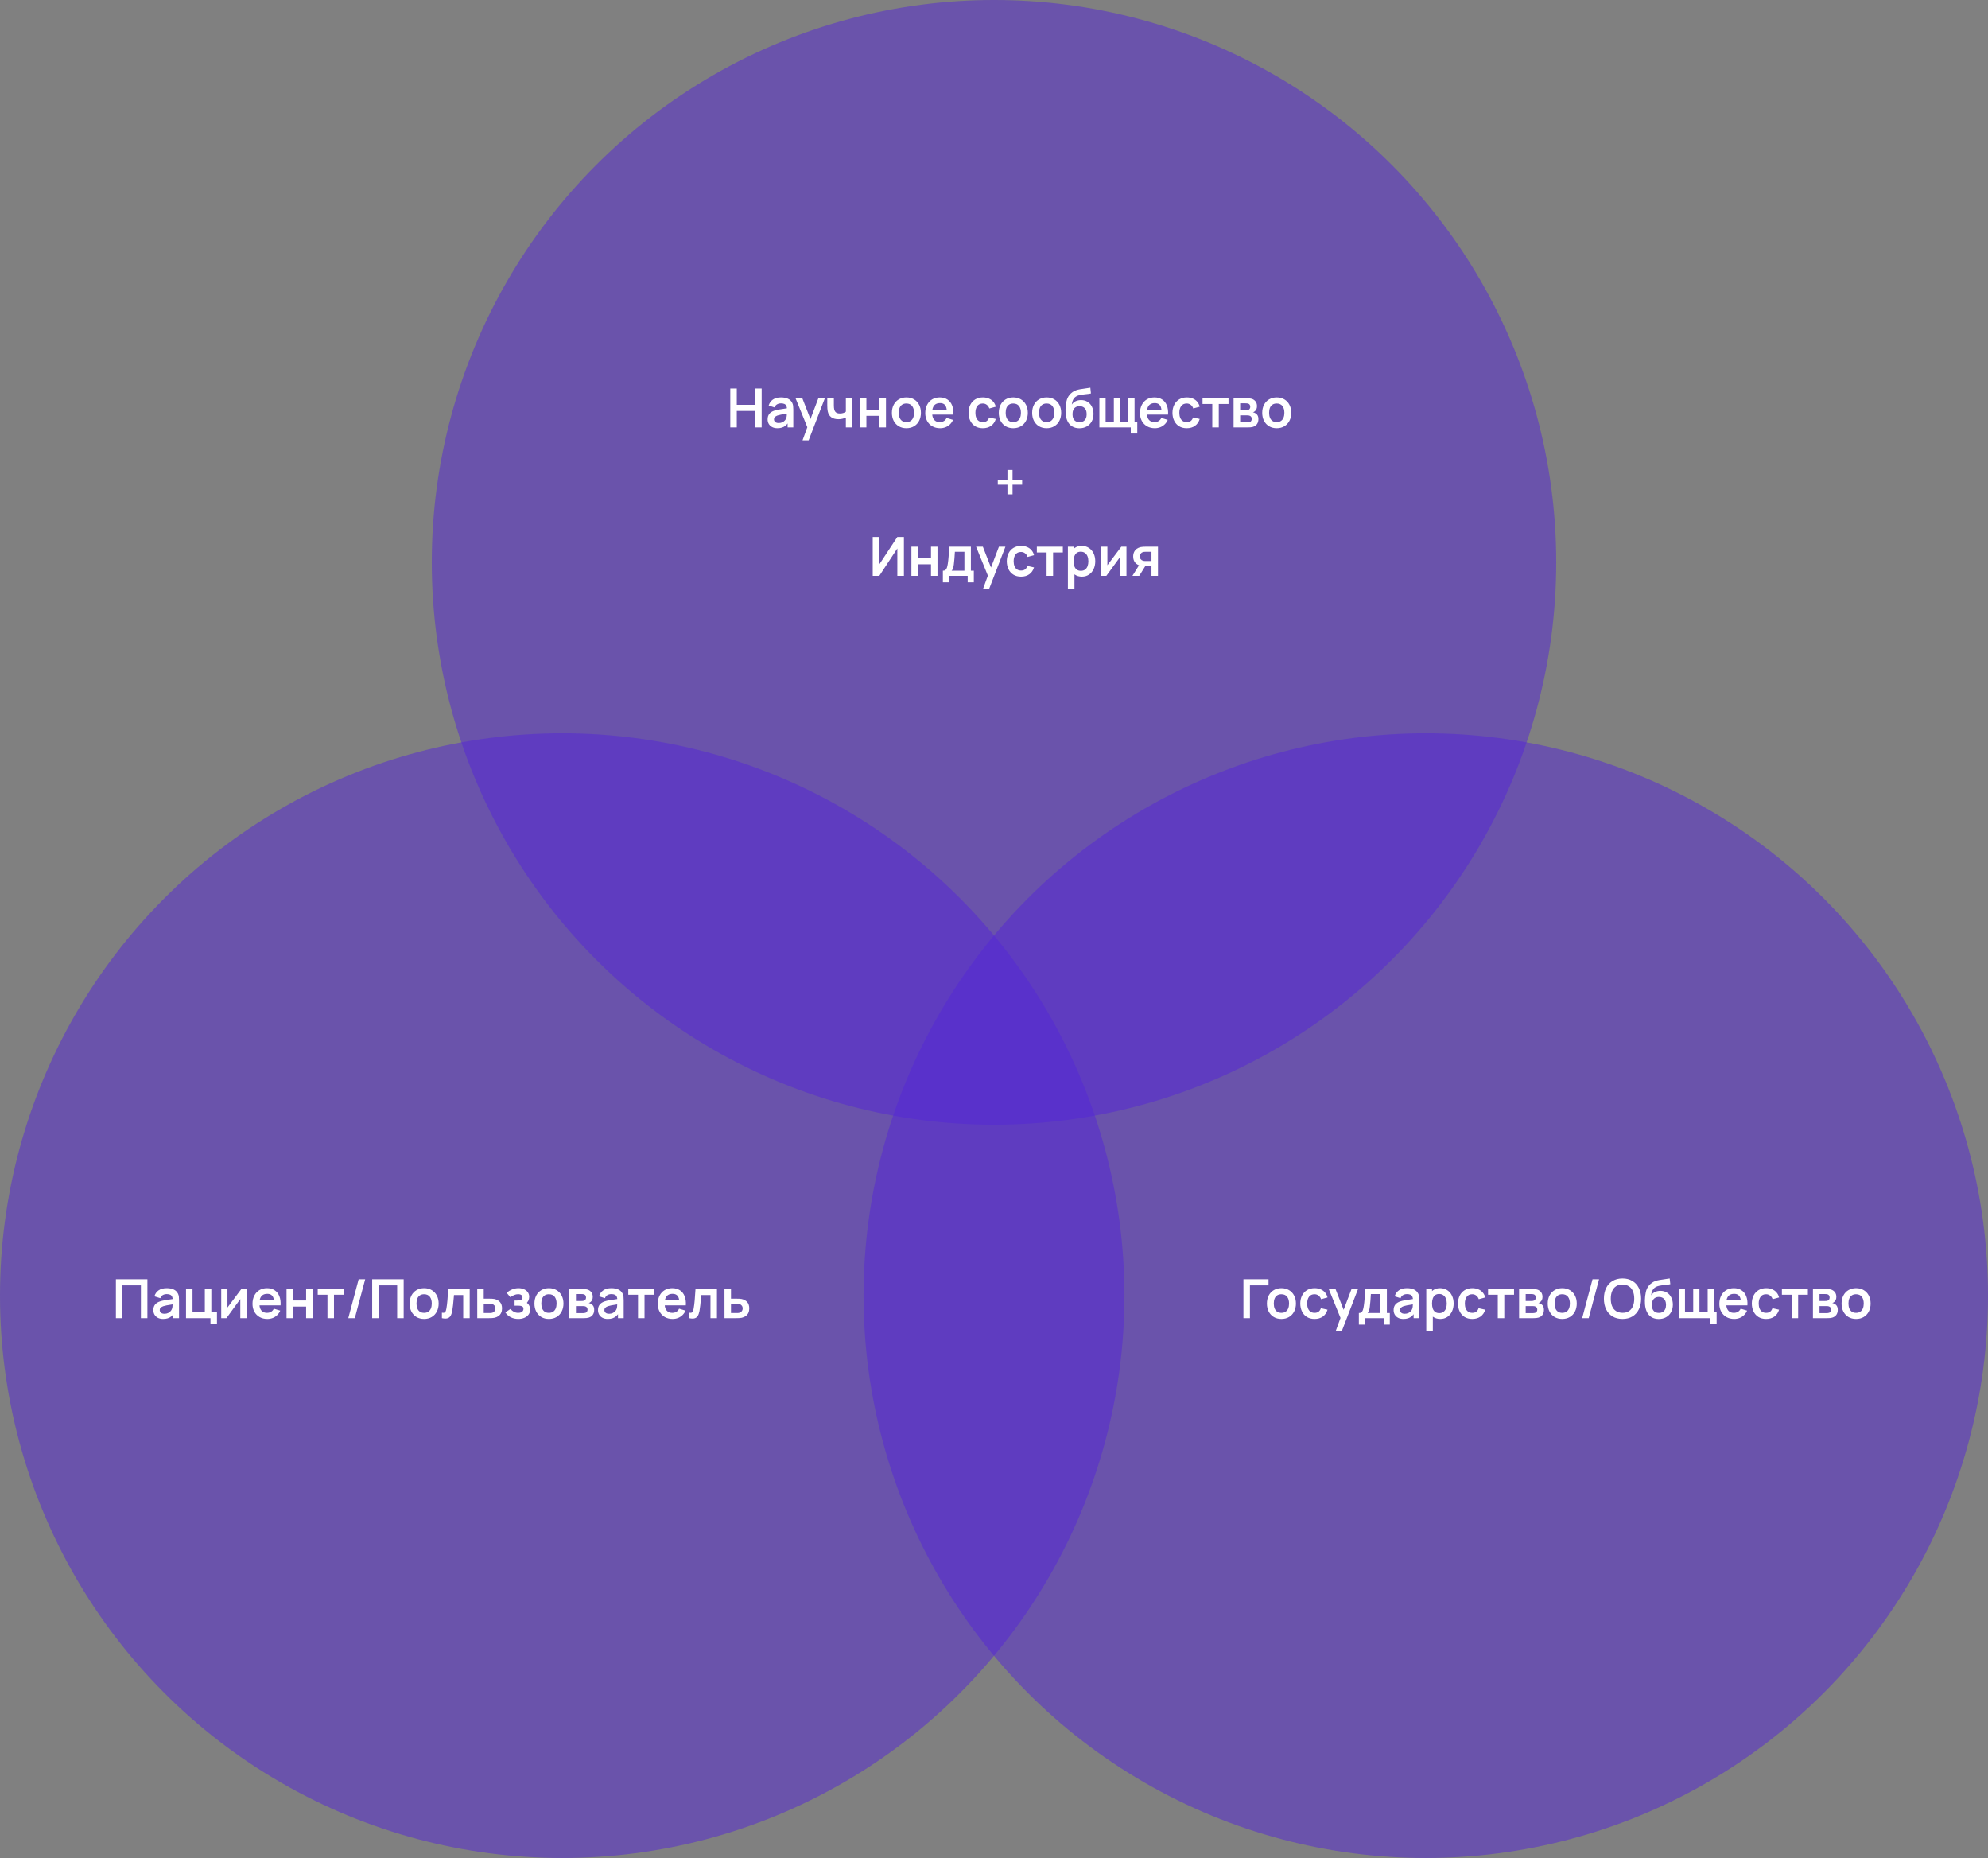 <?xml version="1.0" encoding="UTF-8"?> <svg xmlns="http://www.w3.org/2000/svg" width="884" height="826" viewBox="0 0 884 826" fill="none"><rect x="0" y="0" width="884" height="826" fill="#808080" stroke="none"/><circle opacity="0.5" cx="442" cy="250" r="250" fill="#5427D6"></circle><circle opacity="0.5" cx="634" cy="576" r="250" fill="#5427D6"></circle><circle opacity="0.5" cx="250" cy="576" r="250" fill="#5427D6"></circle><path d="M324.731 190V172.72H327.623V179.992H335.807V172.72H338.687V190H335.807V182.704H327.623V190H324.731ZM345.675 190.36C344.771 190.36 343.991 190.188 343.335 189.844C342.679 189.492 342.179 189.02 341.835 188.428C341.499 187.828 341.331 187.168 341.331 186.448C341.331 185.488 341.567 184.688 342.039 184.048C342.519 183.408 343.267 182.916 344.283 182.572C344.867 182.372 345.559 182.204 346.359 182.068C347.167 181.924 348.311 181.748 349.791 181.54C349.983 181.508 350.179 181.48 350.379 181.456C350.587 181.424 350.783 181.392 350.967 181.36L349.935 181.948C349.935 181.34 349.847 180.844 349.671 180.46C349.495 180.076 349.211 179.792 348.819 179.608C348.427 179.424 347.911 179.332 347.271 179.332C346.623 179.332 346.039 179.48 345.519 179.776C344.999 180.064 344.639 180.52 344.439 181.144L341.799 180.316C342.127 179.18 342.751 178.292 343.671 177.652C344.591 177.004 345.791 176.68 347.271 176.68C348.479 176.68 349.511 176.876 350.367 177.268C351.223 177.66 351.855 178.268 352.263 179.092C352.479 179.508 352.615 179.94 352.671 180.388C352.727 180.828 352.755 181.38 352.755 182.044V190H350.223V187.192L350.643 187.648C350.243 188.28 349.807 188.796 349.335 189.196C348.871 189.588 348.339 189.88 347.739 190.072C347.139 190.264 346.451 190.36 345.675 190.36ZM346.251 188.056C346.867 188.056 347.407 187.948 347.871 187.732C348.343 187.508 348.719 187.232 348.999 186.904C349.287 186.576 349.487 186.244 349.599 185.908C349.719 185.62 349.795 185.292 349.827 184.924C349.867 184.556 349.887 184.156 349.887 183.724V183.484L350.775 183.748L349.731 183.916C348.651 184.084 347.819 184.224 347.235 184.336C346.651 184.448 346.151 184.572 345.735 184.708C345.215 184.9 344.823 185.132 344.559 185.404C344.295 185.668 344.163 186.004 344.163 186.412C344.163 186.732 344.243 187.016 344.403 187.264C344.563 187.512 344.799 187.708 345.111 187.852C345.423 187.988 345.803 188.056 346.251 188.056ZM356.857 195.76L359.353 188.908L359.401 190.924L353.749 177.04H356.761L360.769 187.312H360.001L363.901 177.04H366.793L359.569 195.76H356.857ZM376.13 185.644C375.666 185.868 375.15 186.044 374.582 186.172C374.014 186.3 373.422 186.364 372.806 186.364C371.478 186.364 370.414 186.068 369.614 185.476C368.814 184.876 368.298 184 368.066 182.848C367.93 182.192 367.862 181.304 367.862 180.184V177.04H370.79V180.184C370.79 180.912 370.842 181.508 370.946 181.972C371.098 182.612 371.374 183.08 371.774 183.376C372.174 183.672 372.746 183.82 373.49 183.82C374.034 183.82 374.526 183.752 374.966 183.616C375.414 183.472 375.802 183.272 376.13 183.016V177.04H379.034V190H376.13V185.644ZM382.363 190V177.04H385.255V182.152H391.075V177.04H393.967V190H391.075V184.864H385.255V190H382.363ZM403.041 190.36C401.761 190.36 400.633 190.072 399.657 189.496C398.681 188.912 397.925 188.104 397.389 187.072C396.861 186.032 396.597 184.848 396.597 183.52C396.597 182.176 396.865 180.988 397.401 179.956C397.945 178.916 398.705 178.112 399.681 177.544C400.665 176.968 401.785 176.68 403.041 176.68C404.329 176.68 405.461 176.972 406.437 177.556C407.413 178.132 408.169 178.94 408.705 179.98C409.241 181.012 409.509 182.192 409.509 183.52C409.509 184.856 409.237 186.044 408.693 187.084C408.157 188.116 407.401 188.92 406.425 189.496C405.449 190.072 404.321 190.36 403.041 190.36ZM403.041 187.648C403.785 187.648 404.413 187.476 404.925 187.132C405.437 186.788 405.817 186.308 406.065 185.692C406.321 185.068 406.449 184.344 406.449 183.52C406.449 182.232 406.157 181.224 405.573 180.496C404.989 179.76 404.145 179.392 403.041 179.392C402.281 179.392 401.649 179.564 401.145 179.908C400.641 180.244 400.265 180.72 400.017 181.336C399.777 181.952 399.657 182.68 399.657 183.52C399.657 184.368 399.785 185.104 400.041 185.728C400.297 186.344 400.677 186.82 401.181 187.156C401.685 187.484 402.305 187.648 403.041 187.648ZM418.045 190.36C416.749 190.36 415.601 190.08 414.601 189.52C413.601 188.952 412.821 188.16 412.261 187.144C411.709 186.12 411.433 184.96 411.433 183.664C411.433 182.264 411.705 181.04 412.249 179.992C412.793 178.936 413.549 178.12 414.517 177.544C415.493 176.968 416.613 176.68 417.877 176.68C419.205 176.68 420.341 176.992 421.285 177.616C422.237 178.24 422.937 179.128 423.385 180.28C423.841 181.432 424.017 182.78 423.913 184.324H421.045V183.268C421.037 182.324 420.925 181.556 420.709 180.964C420.493 180.372 420.161 179.932 419.713 179.644C419.273 179.356 418.701 179.212 417.997 179.212C417.213 179.212 416.561 179.376 416.041 179.704C415.521 180.024 415.133 180.504 414.877 181.144C414.621 181.784 414.493 182.576 414.493 183.52C414.493 184.4 414.621 185.148 414.877 185.764C415.133 186.38 415.513 186.848 416.017 187.168C416.529 187.488 417.149 187.648 417.877 187.648C418.581 187.648 419.193 187.492 419.713 187.18C420.233 186.86 420.633 186.4 420.913 185.8L423.769 186.664C423.449 187.432 422.997 188.096 422.413 188.656C421.837 189.208 421.173 189.632 420.421 189.928C419.669 190.216 418.877 190.36 418.045 190.36ZM413.581 184.324V182.14H422.497V184.324H413.581ZM437.023 190.36C435.719 190.36 434.587 190.068 433.627 189.484C432.675 188.892 431.947 188.08 431.443 187.048C430.939 186.008 430.683 184.832 430.675 183.52C430.683 182.192 430.943 181.012 431.455 179.98C431.975 178.948 432.715 178.14 433.675 177.556C434.643 176.972 435.771 176.68 437.059 176.68C438.035 176.68 438.919 176.848 439.711 177.184C440.503 177.512 441.163 177.988 441.691 178.612C442.219 179.236 442.587 179.972 442.795 180.82L439.915 181.6C439.691 180.912 439.319 180.372 438.799 179.98C438.287 179.588 437.695 179.392 437.023 179.392C435.935 179.392 435.115 179.768 434.563 180.52C434.011 181.272 433.735 182.272 433.735 183.52C433.735 184.352 433.859 185.08 434.107 185.704C434.355 186.32 434.727 186.8 435.223 187.144C435.719 187.48 436.319 187.648 437.023 187.648C437.767 187.648 438.363 187.48 438.811 187.144C439.267 186.8 439.611 186.284 439.843 185.596L442.795 186.256C442.395 187.576 441.695 188.592 440.695 189.304C439.695 190.008 438.471 190.36 437.023 190.36ZM450.572 190.36C449.292 190.36 448.164 190.072 447.188 189.496C446.212 188.912 445.456 188.104 444.92 187.072C444.392 186.032 444.128 184.848 444.128 183.52C444.128 182.176 444.396 180.988 444.932 179.956C445.476 178.916 446.236 178.112 447.212 177.544C448.196 176.968 449.316 176.68 450.572 176.68C451.86 176.68 452.992 176.972 453.968 177.556C454.944 178.132 455.7 178.94 456.236 179.98C456.772 181.012 457.04 182.192 457.04 183.52C457.04 184.856 456.768 186.044 456.224 187.084C455.688 188.116 454.932 188.92 453.956 189.496C452.98 190.072 451.852 190.36 450.572 190.36ZM450.572 187.648C451.316 187.648 451.944 187.476 452.456 187.132C452.968 186.788 453.348 186.308 453.596 185.692C453.852 185.068 453.98 184.344 453.98 183.52C453.98 182.232 453.688 181.224 453.104 180.496C452.52 179.76 451.676 179.392 450.572 179.392C449.812 179.392 449.18 179.564 448.676 179.908C448.172 180.244 447.796 180.72 447.548 181.336C447.308 181.952 447.188 182.68 447.188 183.52C447.188 184.368 447.316 185.104 447.572 185.728C447.828 186.344 448.208 186.82 448.712 187.156C449.216 187.484 449.836 187.648 450.572 187.648ZM465.408 190.36C464.128 190.36 463 190.072 462.024 189.496C461.048 188.912 460.292 188.104 459.756 187.072C459.228 186.032 458.964 184.848 458.964 183.52C458.964 182.176 459.232 180.988 459.768 179.956C460.312 178.916 461.072 178.112 462.048 177.544C463.032 176.968 464.152 176.68 465.408 176.68C466.696 176.68 467.828 176.972 468.804 177.556C469.78 178.132 470.536 178.94 471.072 179.98C471.608 181.012 471.876 182.192 471.876 183.52C471.876 184.856 471.604 186.044 471.06 187.084C470.524 188.116 469.768 188.92 468.792 189.496C467.816 190.072 466.688 190.36 465.408 190.36ZM465.408 187.648C466.152 187.648 466.78 187.476 467.292 187.132C467.804 186.788 468.184 186.308 468.432 185.692C468.688 185.068 468.816 184.344 468.816 183.52C468.816 182.232 468.524 181.224 467.94 180.496C467.356 179.76 466.512 179.392 465.408 179.392C464.648 179.392 464.016 179.564 463.512 179.908C463.008 180.244 462.632 180.72 462.384 181.336C462.144 181.952 462.024 182.68 462.024 183.52C462.024 184.368 462.152 185.104 462.408 185.728C462.664 186.344 463.044 186.82 463.548 187.156C464.052 187.484 464.672 187.648 465.408 187.648ZM479.908 190.384C478.692 190.368 477.648 190.096 476.776 189.568C475.904 189.04 475.224 188.288 474.736 187.312C474.248 186.336 473.952 185.176 473.848 183.832C473.76 182.752 473.788 181.552 473.932 180.232C474.076 178.912 474.32 177.852 474.664 177.052C474.896 176.508 475.208 176 475.6 175.528C476 175.056 476.444 174.648 476.932 174.304C477.404 173.968 477.928 173.7 478.504 173.5C479.088 173.3 479.668 173.152 480.244 173.056C480.82 172.952 481.56 172.84 482.464 172.72C483.552 172.576 484.344 172.456 484.84 172.36L485.104 174.916C484.832 174.988 484.524 175.048 484.18 175.096C483.836 175.136 483.404 175.184 482.884 175.24C481.812 175.352 480.924 175.476 480.22 175.612C479.524 175.748 478.936 175.972 478.456 176.284C477.904 176.62 477.468 177.112 477.148 177.76C476.836 178.408 476.652 179.112 476.596 179.872C477.06 179.176 477.652 178.668 478.372 178.348C479.1 178.028 479.876 177.868 480.7 177.868C481.82 177.868 482.8 178.136 483.64 178.672C484.48 179.208 485.124 179.944 485.572 180.88C486.02 181.816 486.244 182.86 486.244 184.012C486.244 185.276 485.976 186.392 485.44 187.36C484.904 188.328 484.156 189.076 483.196 189.604C482.244 190.132 481.148 190.392 479.908 190.384ZM480.052 187.672C480.732 187.672 481.308 187.528 481.78 187.24C482.252 186.944 482.608 186.532 482.848 186.004C483.088 185.476 483.208 184.852 483.208 184.132C483.208 183.396 483.084 182.764 482.836 182.236C482.588 181.708 482.228 181.304 481.756 181.024C481.284 180.736 480.716 180.592 480.052 180.592C479.372 180.592 478.796 180.736 478.324 181.024C477.86 181.304 477.508 181.708 477.268 182.236C477.028 182.764 476.908 183.396 476.908 184.132C476.908 184.884 477.028 185.524 477.268 186.052C477.508 186.58 477.864 186.984 478.336 187.264C478.808 187.536 479.38 187.672 480.052 187.672ZM502.819 192.724V190H488.863V177.04H491.635V187.432H495.295V177.04H498.067V187.432H501.727V177.04H504.499V187.432H505.711V192.724H502.819ZM513.529 190.36C512.233 190.36 511.085 190.08 510.085 189.52C509.085 188.952 508.305 188.16 507.745 187.144C507.193 186.12 506.917 184.96 506.917 183.664C506.917 182.264 507.189 181.04 507.733 179.992C508.277 178.936 509.033 178.12 510.001 177.544C510.977 176.968 512.097 176.68 513.361 176.68C514.689 176.68 515.825 176.992 516.769 177.616C517.721 178.24 518.421 179.128 518.869 180.28C519.325 181.432 519.501 182.78 519.397 184.324H516.529V183.268C516.521 182.324 516.409 181.556 516.193 180.964C515.977 180.372 515.645 179.932 515.197 179.644C514.757 179.356 514.185 179.212 513.481 179.212C512.697 179.212 512.045 179.376 511.525 179.704C511.005 180.024 510.617 180.504 510.361 181.144C510.105 181.784 509.977 182.576 509.977 183.52C509.977 184.4 510.105 185.148 510.361 185.764C510.617 186.38 510.997 186.848 511.501 187.168C512.013 187.488 512.633 187.648 513.361 187.648C514.065 187.648 514.677 187.492 515.197 187.18C515.717 186.86 516.117 186.4 516.397 185.8L519.253 186.664C518.933 187.432 518.481 188.096 517.897 188.656C517.321 189.208 516.657 189.632 515.905 189.928C515.153 190.216 514.361 190.36 513.529 190.36ZM509.065 184.324V182.14H517.981V184.324H509.065ZM527.703 190.36C526.399 190.36 525.267 190.068 524.307 189.484C523.355 188.892 522.627 188.08 522.123 187.048C521.619 186.008 521.363 184.832 521.355 183.52C521.363 182.192 521.623 181.012 522.135 179.98C522.655 178.948 523.395 178.14 524.355 177.556C525.323 176.972 526.451 176.68 527.739 176.68C528.715 176.68 529.599 176.848 530.391 177.184C531.183 177.512 531.843 177.988 532.371 178.612C532.899 179.236 533.267 179.972 533.475 180.82L530.595 181.6C530.371 180.912 529.999 180.372 529.479 179.98C528.967 179.588 528.375 179.392 527.703 179.392C526.615 179.392 525.795 179.768 525.243 180.52C524.691 181.272 524.415 182.272 524.415 183.52C524.415 184.352 524.539 185.08 524.787 185.704C525.035 186.32 525.407 186.8 525.903 187.144C526.399 187.48 526.999 187.648 527.703 187.648C528.447 187.648 529.043 187.48 529.491 187.144C529.947 186.8 530.291 186.284 530.523 185.596L533.475 186.256C533.075 187.576 532.375 188.592 531.375 189.304C530.375 190.008 529.151 190.36 527.703 190.36ZM539.061 190V179.608H534.729V177.04H546.285V179.608H541.953V190H539.061ZM548.535 190V177.04H554.427C555.267 177.04 555.979 177.124 556.563 177.292C557.251 177.5 557.819 177.88 558.267 178.432C558.715 178.984 558.939 179.696 558.939 180.568C558.939 181.088 558.855 181.532 558.687 181.9C558.519 182.26 558.283 182.568 557.979 182.824C557.707 183.048 557.423 183.208 557.127 183.304C557.439 183.352 557.735 183.444 558.015 183.58C558.495 183.812 558.875 184.148 559.155 184.588C559.435 185.028 559.575 185.608 559.575 186.328C559.575 187.208 559.363 187.944 558.939 188.536C558.515 189.128 557.903 189.54 557.103 189.772C556.823 189.852 556.495 189.912 556.119 189.952C555.743 189.984 555.339 190 554.907 190H548.535ZM554.703 187.768C554.879 187.768 555.063 187.752 555.255 187.72C555.455 187.688 555.635 187.644 555.795 187.588C556.067 187.492 556.271 187.316 556.407 187.06C556.551 186.804 556.623 186.52 556.623 186.208C556.623 185.832 556.531 185.528 556.347 185.296C556.163 185.056 555.923 184.888 555.627 184.792C555.411 184.704 555.083 184.66 554.643 184.66H551.463V187.768H554.703ZM553.863 182.392C554.127 182.392 554.375 182.38 554.607 182.356C554.839 182.324 555.031 182.272 555.183 182.2C555.431 182.096 555.619 181.924 555.747 181.684C555.883 181.444 555.951 181.164 555.951 180.844C555.951 180.508 555.875 180.216 555.723 179.968C555.579 179.712 555.363 179.54 555.075 179.452C554.803 179.356 554.379 179.308 553.803 179.308H551.463V182.392H553.863ZM567.713 190.36C566.433 190.36 565.305 190.072 564.329 189.496C563.353 188.912 562.597 188.104 562.061 187.072C561.533 186.032 561.269 184.848 561.269 183.52C561.269 182.176 561.537 180.988 562.073 179.956C562.617 178.916 563.377 178.112 564.353 177.544C565.337 176.968 566.457 176.68 567.713 176.68C569.001 176.68 570.133 176.972 571.109 177.556C572.085 178.132 572.841 178.94 573.377 179.98C573.913 181.012 574.181 182.192 574.181 183.52C574.181 184.856 573.909 186.044 573.365 187.084C572.829 188.116 572.073 188.92 571.097 189.496C570.121 190.072 568.993 190.36 567.713 190.36ZM567.713 187.648C568.457 187.648 569.085 187.476 569.597 187.132C570.109 186.788 570.489 186.308 570.737 185.692C570.993 185.068 571.121 184.344 571.121 183.52C571.121 182.232 570.829 181.224 570.245 180.496C569.661 179.76 568.817 179.392 567.713 179.392C566.953 179.392 566.321 179.564 565.817 179.908C565.313 180.244 564.937 180.72 564.689 181.336C564.449 181.952 564.329 182.68 564.329 183.52C564.329 184.368 564.457 185.104 564.713 185.728C564.969 186.344 565.349 186.82 565.853 187.156C566.357 187.484 566.977 187.648 567.713 187.648ZM447.978 219.784V215.488H443.682V213.22H447.978V208.936H450.246V213.22H454.518V215.488H450.246V219.784H447.978ZM401.943 256H399.015V243.82L390.999 256H388.071V238.72H390.999V250.9L399.015 238.72H401.943V256ZM405.273 256V243.04H408.165V248.152H413.985V243.04H416.877V256H413.985V250.864H408.165V256H405.273ZM419.267 253.732C419.739 253.732 420.111 253.632 420.383 253.432C420.655 253.224 420.875 252.892 421.043 252.436C421.211 251.98 421.355 251.34 421.475 250.516C421.619 249.54 421.735 248.472 421.823 247.312C421.919 246.144 422.003 244.72 422.075 243.04H431.723V253.732H433.031V258.88H430.295V256H421.991V258.88H419.267V253.732ZM423.143 253.732H428.843V245.308H424.607C424.551 246.348 424.483 247.356 424.403 248.332C424.323 249.3 424.235 250.172 424.139 250.948C424.043 251.684 423.927 252.256 423.791 252.664C423.655 253.072 423.439 253.428 423.143 253.732ZM437.142 261.76L439.638 254.908L439.686 256.924L434.034 243.04H437.046L441.054 253.312H440.286L444.186 243.04H447.078L439.854 261.76H437.142ZM454.027 256.36C452.723 256.36 451.591 256.068 450.631 255.484C449.679 254.892 448.951 254.08 448.447 253.048C447.943 252.008 447.687 250.832 447.679 249.52C447.687 248.192 447.947 247.012 448.459 245.98C448.979 244.948 449.719 244.14 450.679 243.556C451.647 242.972 452.775 242.68 454.063 242.68C455.039 242.68 455.923 242.848 456.715 243.184C457.507 243.512 458.167 243.988 458.695 244.612C459.223 245.236 459.591 245.972 459.799 246.82L456.919 247.6C456.695 246.912 456.323 246.372 455.803 245.98C455.291 245.588 454.699 245.392 454.027 245.392C452.939 245.392 452.119 245.768 451.567 246.52C451.015 247.272 450.739 248.272 450.739 249.52C450.739 250.352 450.863 251.08 451.111 251.704C451.359 252.32 451.731 252.8 452.227 253.144C452.723 253.48 453.323 253.648 454.027 253.648C454.771 253.648 455.367 253.48 455.815 253.144C456.271 252.8 456.615 252.284 456.847 251.596L459.799 252.256C459.399 253.576 458.699 254.592 457.699 255.304C456.699 256.008 455.475 256.36 454.027 256.36ZM465.385 256V245.608H461.053V243.04H472.609V245.608H468.277V256H465.385ZM481.111 256.36C479.879 256.36 478.831 256.064 477.967 255.472C477.103 254.88 476.451 254.068 476.011 253.036C475.571 252.004 475.351 250.832 475.351 249.52C475.351 248.2 475.567 247.024 475.999 245.992C476.439 244.96 477.083 244.152 477.931 243.568C478.779 242.976 479.803 242.68 481.003 242.68C482.203 242.68 483.259 242.976 484.171 243.568C485.083 244.152 485.787 244.964 486.283 246.004C486.779 247.036 487.027 248.208 487.027 249.52C487.027 250.808 486.783 251.972 486.295 253.012C485.807 254.052 485.111 254.872 484.207 255.472C483.311 256.064 482.279 256.36 481.111 256.36ZM474.859 261.76V243.04H477.415V252.136H477.775V261.76H474.859ZM480.667 253.768C481.395 253.768 482.007 253.584 482.503 253.216C482.999 252.848 483.367 252.344 483.607 251.704C483.847 251.064 483.967 250.336 483.967 249.52C483.967 248.712 483.843 247.988 483.595 247.348C483.347 246.708 482.967 246.204 482.455 245.836C481.951 245.46 481.323 245.272 480.571 245.272C479.851 245.272 479.255 245.448 478.783 245.8C478.319 246.152 477.975 246.644 477.751 247.276C477.527 247.908 477.415 248.656 477.415 249.52C477.415 250.384 477.527 251.136 477.751 251.776C477.983 252.408 478.339 252.9 478.819 253.252C479.299 253.596 479.915 253.768 480.667 253.768ZM500.904 243.04V256H498.132V247.54L491.964 256H489.648V243.04H492.42V251.284L498.612 243.04H500.904ZM512.026 256V251.68H509.71C508.718 251.68 507.934 251.632 507.358 251.536C506.31 251.352 505.47 250.904 504.838 250.192C504.206 249.48 503.89 248.548 503.89 247.396C503.89 246.636 504.03 245.968 504.31 245.392C504.59 244.808 504.982 244.336 505.486 243.976C505.99 243.608 506.582 243.352 507.262 243.208C507.63 243.136 508.006 243.092 508.39 243.076C508.774 243.052 509.198 243.04 509.662 243.04H514.918V256H512.026ZM503.554 256L506.65 251.044H509.662L506.59 256H503.554ZM509.41 249.412H512.026V245.308H509.41C508.946 245.308 508.546 245.352 508.21 245.44C507.834 245.552 507.51 245.784 507.238 246.136C506.966 246.488 506.83 246.9 506.83 247.372C506.83 247.852 506.97 248.264 507.25 248.608C507.53 248.952 507.878 249.18 508.294 249.292C508.47 249.332 508.654 249.364 508.846 249.388C509.038 249.404 509.226 249.412 509.41 249.412Z" fill="white"></path><path d="M552.914 586V568.72H564.074V571.432H555.806V586H552.914ZM569.795 586.36C568.515 586.36 567.387 586.072 566.411 585.496C565.435 584.912 564.679 584.104 564.143 583.072C563.615 582.032 563.351 580.848 563.351 579.52C563.351 578.176 563.619 576.988 564.155 575.956C564.699 574.916 565.459 574.112 566.435 573.544C567.419 572.968 568.539 572.68 569.795 572.68C571.083 572.68 572.215 572.972 573.191 573.556C574.167 574.132 574.923 574.94 575.459 575.98C575.995 577.012 576.263 578.192 576.263 579.52C576.263 580.856 575.991 582.044 575.447 583.084C574.911 584.116 574.155 584.92 573.179 585.496C572.203 586.072 571.075 586.36 569.795 586.36ZM569.795 583.648C570.539 583.648 571.167 583.476 571.679 583.132C572.191 582.788 572.571 582.308 572.819 581.692C573.075 581.068 573.203 580.344 573.203 579.52C573.203 578.232 572.911 577.224 572.327 576.496C571.743 575.76 570.899 575.392 569.795 575.392C569.035 575.392 568.403 575.564 567.899 575.908C567.395 576.244 567.019 576.72 566.771 577.336C566.531 577.952 566.411 578.68 566.411 579.52C566.411 580.368 566.539 581.104 566.795 581.728C567.051 582.344 567.431 582.82 567.935 583.156C568.439 583.484 569.059 583.648 569.795 583.648ZM584.535 586.36C583.231 586.36 582.099 586.068 581.139 585.484C580.187 584.892 579.459 584.08 578.955 583.048C578.451 582.008 578.195 580.832 578.187 579.52C578.195 578.192 578.455 577.012 578.967 575.98C579.487 574.948 580.227 574.14 581.187 573.556C582.155 572.972 583.283 572.68 584.571 572.68C585.547 572.68 586.431 572.848 587.223 573.184C588.015 573.512 588.675 573.988 589.203 574.612C589.731 575.236 590.099 575.972 590.307 576.82L587.427 577.6C587.203 576.912 586.831 576.372 586.311 575.98C585.799 575.588 585.207 575.392 584.535 575.392C583.447 575.392 582.627 575.768 582.075 576.52C581.523 577.272 581.247 578.272 581.247 579.52C581.247 580.352 581.371 581.08 581.619 581.704C581.867 582.32 582.239 582.8 582.735 583.144C583.231 583.48 583.831 583.648 584.535 583.648C585.279 583.648 585.875 583.48 586.323 583.144C586.779 582.8 587.123 582.284 587.355 581.596L590.307 582.256C589.907 583.576 589.207 584.592 588.207 585.304C587.207 586.008 585.983 586.36 584.535 586.36ZM593.947 591.76L596.443 584.908L596.491 586.924L590.839 573.04H593.851L597.859 583.312H597.091L600.991 573.04H603.883L596.659 591.76H593.947ZM604.243 583.732C604.715 583.732 605.087 583.632 605.359 583.432C605.631 583.224 605.851 582.892 606.019 582.436C606.187 581.98 606.331 581.34 606.451 580.516C606.595 579.54 606.711 578.472 606.799 577.312C606.895 576.144 606.979 574.72 607.051 573.04H616.699V583.732H618.007V588.88H615.271V586H606.967V588.88H604.243V583.732ZM608.119 583.732H613.819V575.308H609.583C609.527 576.348 609.459 577.356 609.379 578.332C609.299 579.3 609.211 580.172 609.115 580.948C609.019 581.684 608.903 582.256 608.767 582.664C608.631 583.072 608.415 583.428 608.119 583.732ZM624.038 586.36C623.134 586.36 622.354 586.188 621.698 585.844C621.042 585.492 620.542 585.02 620.198 584.428C619.862 583.828 619.694 583.168 619.694 582.448C619.694 581.488 619.93 580.688 620.402 580.048C620.882 579.408 621.63 578.916 622.646 578.572C623.23 578.372 623.922 578.204 624.722 578.068C625.53 577.924 626.674 577.748 628.154 577.54C628.346 577.508 628.542 577.48 628.742 577.456C628.95 577.424 629.146 577.392 629.33 577.36L628.298 577.948C628.298 577.34 628.21 576.844 628.034 576.46C627.858 576.076 627.574 575.792 627.182 575.608C626.79 575.424 626.274 575.332 625.634 575.332C624.986 575.332 624.402 575.48 623.882 575.776C623.362 576.064 623.002 576.52 622.802 577.144L620.162 576.316C620.49 575.18 621.114 574.292 622.034 573.652C622.954 573.004 624.154 572.68 625.634 572.68C626.842 572.68 627.874 572.876 628.73 573.268C629.586 573.66 630.218 574.268 630.626 575.092C630.842 575.508 630.978 575.94 631.034 576.388C631.09 576.828 631.118 577.38 631.118 578.044V586H628.586V583.192L629.006 583.648C628.606 584.28 628.17 584.796 627.698 585.196C627.234 585.588 626.702 585.88 626.102 586.072C625.502 586.264 624.814 586.36 624.038 586.36ZM624.614 584.056C625.23 584.056 625.77 583.948 626.234 583.732C626.706 583.508 627.082 583.232 627.362 582.904C627.65 582.576 627.85 582.244 627.962 581.908C628.082 581.62 628.158 581.292 628.19 580.924C628.23 580.556 628.25 580.156 628.25 579.724V579.484L629.138 579.748L628.094 579.916C627.014 580.084 626.182 580.224 625.598 580.336C625.014 580.448 624.514 580.572 624.098 580.708C623.578 580.9 623.186 581.132 622.922 581.404C622.658 581.668 622.526 582.004 622.526 582.412C622.526 582.732 622.606 583.016 622.766 583.264C622.926 583.512 623.162 583.708 623.474 583.852C623.786 583.988 624.166 584.056 624.614 584.056ZM640.471 586.36C639.239 586.36 638.191 586.064 637.327 585.472C636.463 584.88 635.811 584.068 635.371 583.036C634.931 582.004 634.711 580.832 634.711 579.52C634.711 578.2 634.927 577.024 635.359 575.992C635.799 574.96 636.443 574.152 637.291 573.568C638.139 572.976 639.163 572.68 640.363 572.68C641.563 572.68 642.619 572.976 643.531 573.568C644.443 574.152 645.147 574.964 645.643 576.004C646.139 577.036 646.387 578.208 646.387 579.52C646.387 580.808 646.143 581.972 645.655 583.012C645.167 584.052 644.471 584.872 643.567 585.472C642.671 586.064 641.639 586.36 640.471 586.36ZM634.219 591.76V573.04H636.775V582.136H637.135V591.76H634.219ZM640.027 583.768C640.755 583.768 641.367 583.584 641.863 583.216C642.359 582.848 642.727 582.344 642.967 581.704C643.207 581.064 643.327 580.336 643.327 579.52C643.327 578.712 643.203 577.988 642.955 577.348C642.707 576.708 642.327 576.204 641.815 575.836C641.311 575.46 640.683 575.272 639.931 575.272C639.211 575.272 638.615 575.448 638.143 575.8C637.679 576.152 637.335 576.644 637.111 577.276C636.887 577.908 636.775 578.656 636.775 579.52C636.775 580.384 636.887 581.136 637.111 581.776C637.343 582.408 637.699 582.9 638.179 583.252C638.659 583.596 639.275 583.768 640.027 583.768ZM654.66 586.36C653.356 586.36 652.224 586.068 651.264 585.484C650.312 584.892 649.584 584.08 649.08 583.048C648.576 582.008 648.32 580.832 648.312 579.52C648.32 578.192 648.58 577.012 649.092 575.98C649.612 574.948 650.352 574.14 651.312 573.556C652.28 572.972 653.408 572.68 654.696 572.68C655.672 572.68 656.556 572.848 657.348 573.184C658.14 573.512 658.8 573.988 659.328 574.612C659.856 575.236 660.224 575.972 660.432 576.82L657.552 577.6C657.328 576.912 656.956 576.372 656.436 575.98C655.924 575.588 655.332 575.392 654.66 575.392C653.572 575.392 652.752 575.768 652.2 576.52C651.648 577.272 651.372 578.272 651.372 579.52C651.372 580.352 651.496 581.08 651.744 581.704C651.992 582.32 652.364 582.8 652.86 583.144C653.356 583.48 653.956 583.648 654.66 583.648C655.404 583.648 656 583.48 656.448 583.144C656.904 582.8 657.248 582.284 657.48 581.596L660.432 582.256C660.032 583.576 659.332 584.592 658.332 585.304C657.332 586.008 656.108 586.36 654.66 586.36ZM666.018 586V575.608H661.686V573.04H673.242V575.608H668.91V586H666.018ZM675.492 586V573.04H681.384C682.224 573.04 682.936 573.124 683.52 573.292C684.208 573.5 684.776 573.88 685.224 574.432C685.672 574.984 685.896 575.696 685.896 576.568C685.896 577.088 685.812 577.532 685.644 577.9C685.476 578.26 685.24 578.568 684.936 578.824C684.664 579.048 684.38 579.208 684.084 579.304C684.396 579.352 684.692 579.444 684.972 579.58C685.452 579.812 685.832 580.148 686.112 580.588C686.392 581.028 686.532 581.608 686.532 582.328C686.532 583.208 686.32 583.944 685.896 584.536C685.472 585.128 684.86 585.54 684.06 585.772C683.78 585.852 683.452 585.912 683.076 585.952C682.7 585.984 682.296 586 681.864 586H675.492ZM681.66 583.768C681.836 583.768 682.02 583.752 682.212 583.72C682.412 583.688 682.592 583.644 682.752 583.588C683.024 583.492 683.228 583.316 683.364 583.06C683.508 582.804 683.58 582.52 683.58 582.208C683.58 581.832 683.488 581.528 683.304 581.296C683.12 581.056 682.88 580.888 682.584 580.792C682.368 580.704 682.04 580.66 681.6 580.66H678.42V583.768H681.66ZM680.82 578.392C681.084 578.392 681.332 578.38 681.564 578.356C681.796 578.324 681.988 578.272 682.14 578.2C682.388 578.096 682.576 577.924 682.704 577.684C682.84 577.444 682.908 577.164 682.908 576.844C682.908 576.508 682.832 576.216 682.68 575.968C682.536 575.712 682.32 575.54 682.032 575.452C681.76 575.356 681.336 575.308 680.76 575.308H678.42V578.392H680.82ZM694.67 586.36C693.39 586.36 692.262 586.072 691.286 585.496C690.31 584.912 689.554 584.104 689.018 583.072C688.49 582.032 688.226 580.848 688.226 579.52C688.226 578.176 688.494 576.988 689.03 575.956C689.574 574.916 690.334 574.112 691.31 573.544C692.294 572.968 693.414 572.68 694.67 572.68C695.958 572.68 697.09 572.972 698.066 573.556C699.042 574.132 699.798 574.94 700.334 575.98C700.87 577.012 701.138 578.192 701.138 579.52C701.138 580.856 700.866 582.044 700.322 583.084C699.786 584.116 699.03 584.92 698.054 585.496C697.078 586.072 695.95 586.36 694.67 586.36ZM694.67 583.648C695.414 583.648 696.042 583.476 696.554 583.132C697.066 582.788 697.446 582.308 697.694 581.692C697.95 581.068 698.078 580.344 698.078 579.52C698.078 578.232 697.786 577.224 697.202 576.496C696.618 575.76 695.774 575.392 694.67 575.392C693.91 575.392 693.278 575.564 692.774 575.908C692.27 576.244 691.894 576.72 691.646 577.336C691.406 577.952 691.286 578.68 691.286 579.52C691.286 580.368 691.414 581.104 691.67 581.728C691.926 582.344 692.306 582.82 692.81 583.156C693.314 583.484 693.934 583.648 694.67 583.648ZM708.15 568.72H711.054L706.446 586H703.542L708.15 568.72ZM721.472 586.36C719.776 586.36 718.304 585.988 717.056 585.244C715.808 584.492 714.852 583.436 714.188 582.076C713.532 580.716 713.204 579.144 713.204 577.36C713.204 575.576 713.532 574.004 714.188 572.644C714.852 571.284 715.808 570.232 717.056 569.488C718.304 568.736 719.776 568.36 721.472 568.36C723.176 568.36 724.648 568.736 725.888 569.488C727.136 570.232 728.092 571.284 728.756 572.644C729.42 574.004 729.752 575.576 729.752 577.36C729.752 579.144 729.42 580.716 728.756 582.076C728.092 583.436 727.136 584.492 725.888 585.244C724.648 585.988 723.176 586.36 721.472 586.36ZM721.472 583.636C722.608 583.644 723.564 583.392 724.34 582.88C725.124 582.368 725.712 581.64 726.104 580.696C726.496 579.752 726.692 578.64 726.692 577.36C726.692 576.088 726.496 574.984 726.104 574.048C725.712 573.112 725.128 572.388 724.352 571.876C723.576 571.364 722.616 571.1 721.472 571.084C720.344 571.076 719.388 571.328 718.604 571.84C717.828 572.352 717.244 573.08 716.852 574.024C716.46 574.968 716.264 576.08 716.264 577.36C716.264 578.632 716.456 579.736 716.84 580.672C717.232 581.608 717.816 582.332 718.592 582.844C719.376 583.356 720.336 583.62 721.472 583.636ZM737.529 586.384C736.313 586.368 735.269 586.096 734.397 585.568C733.525 585.04 732.845 584.288 732.357 583.312C731.869 582.336 731.573 581.176 731.469 579.832C731.381 578.752 731.409 577.552 731.553 576.232C731.697 574.912 731.941 573.852 732.285 573.052C732.517 572.508 732.829 572 733.221 571.528C733.621 571.056 734.065 570.648 734.553 570.304C735.025 569.968 735.549 569.7 736.125 569.5C736.709 569.3 737.289 569.152 737.865 569.056C738.441 568.952 739.181 568.84 740.085 568.72C741.173 568.576 741.965 568.456 742.461 568.36L742.725 570.916C742.453 570.988 742.145 571.048 741.801 571.096C741.457 571.136 741.025 571.184 740.505 571.24C739.433 571.352 738.545 571.476 737.841 571.612C737.145 571.748 736.557 571.972 736.077 572.284C735.525 572.62 735.089 573.112 734.769 573.76C734.457 574.408 734.273 575.112 734.217 575.872C734.681 575.176 735.273 574.668 735.993 574.348C736.721 574.028 737.497 573.868 738.321 573.868C739.441 573.868 740.421 574.136 741.261 574.672C742.101 575.208 742.745 575.944 743.193 576.88C743.641 577.816 743.865 578.86 743.865 580.012C743.865 581.276 743.597 582.392 743.061 583.36C742.525 584.328 741.777 585.076 740.817 585.604C739.865 586.132 738.769 586.392 737.529 586.384ZM737.673 583.672C738.353 583.672 738.929 583.528 739.401 583.24C739.873 582.944 740.229 582.532 740.469 582.004C740.709 581.476 740.829 580.852 740.829 580.132C740.829 579.396 740.705 578.764 740.457 578.236C740.209 577.708 739.849 577.304 739.377 577.024C738.905 576.736 738.337 576.592 737.673 576.592C736.993 576.592 736.417 576.736 735.945 577.024C735.481 577.304 735.129 577.708 734.889 578.236C734.649 578.764 734.529 579.396 734.529 580.132C734.529 580.884 734.649 581.524 734.889 582.052C735.129 582.58 735.485 582.984 735.957 583.264C736.429 583.536 737.001 583.672 737.673 583.672ZM760.44 588.724V586H746.484V573.04H749.256V583.432H752.916V573.04H755.688V583.432H759.348V573.04H762.12V583.432H763.332V588.724H760.44ZM771.15 586.36C769.854 586.36 768.706 586.08 767.706 585.52C766.706 584.952 765.926 584.16 765.366 583.144C764.814 582.12 764.538 580.96 764.538 579.664C764.538 578.264 764.81 577.04 765.354 575.992C765.898 574.936 766.654 574.12 767.622 573.544C768.598 572.968 769.718 572.68 770.982 572.68C772.31 572.68 773.446 572.992 774.39 573.616C775.342 574.24 776.042 575.128 776.49 576.28C776.946 577.432 777.122 578.78 777.018 580.324H774.15V579.268C774.142 578.324 774.03 577.556 773.814 576.964C773.598 576.372 773.266 575.932 772.818 575.644C772.378 575.356 771.806 575.212 771.102 575.212C770.318 575.212 769.666 575.376 769.146 575.704C768.626 576.024 768.238 576.504 767.982 577.144C767.726 577.784 767.598 578.576 767.598 579.52C767.598 580.4 767.726 581.148 767.982 581.764C768.238 582.38 768.618 582.848 769.122 583.168C769.634 583.488 770.254 583.648 770.982 583.648C771.686 583.648 772.298 583.492 772.818 583.18C773.338 582.86 773.738 582.4 774.018 581.8L776.874 582.664C776.554 583.432 776.102 584.096 775.518 584.656C774.942 585.208 774.278 585.632 773.526 585.928C772.774 586.216 771.982 586.36 771.15 586.36ZM766.686 580.324V578.14H775.602V580.324H766.686ZM785.324 586.36C784.02 586.36 782.888 586.068 781.928 585.484C780.976 584.892 780.248 584.08 779.744 583.048C779.24 582.008 778.984 580.832 778.976 579.52C778.984 578.192 779.244 577.012 779.756 575.98C780.276 574.948 781.016 574.14 781.976 573.556C782.944 572.972 784.072 572.68 785.36 572.68C786.336 572.68 787.22 572.848 788.012 573.184C788.804 573.512 789.464 573.988 789.992 574.612C790.52 575.236 790.888 575.972 791.096 576.82L788.216 577.6C787.992 576.912 787.62 576.372 787.1 575.98C786.588 575.588 785.996 575.392 785.324 575.392C784.236 575.392 783.416 575.768 782.864 576.52C782.312 577.272 782.036 578.272 782.036 579.52C782.036 580.352 782.16 581.08 782.408 581.704C782.656 582.32 783.028 582.8 783.524 583.144C784.02 583.48 784.62 583.648 785.324 583.648C786.068 583.648 786.664 583.48 787.112 583.144C787.568 582.8 787.912 582.284 788.144 581.596L791.096 582.256C790.696 583.576 789.996 584.592 788.996 585.304C787.996 586.008 786.772 586.36 785.324 586.36ZM796.682 586V575.608H792.35V573.04H803.906V575.608H799.574V586H796.682ZM806.156 586V573.04H812.048C812.888 573.04 813.6 573.124 814.184 573.292C814.872 573.5 815.44 573.88 815.888 574.432C816.336 574.984 816.56 575.696 816.56 576.568C816.56 577.088 816.476 577.532 816.308 577.9C816.14 578.26 815.904 578.568 815.6 578.824C815.328 579.048 815.044 579.208 814.748 579.304C815.06 579.352 815.356 579.444 815.636 579.58C816.116 579.812 816.496 580.148 816.776 580.588C817.056 581.028 817.196 581.608 817.196 582.328C817.196 583.208 816.984 583.944 816.56 584.536C816.136 585.128 815.524 585.54 814.724 585.772C814.444 585.852 814.116 585.912 813.74 585.952C813.364 585.984 812.96 586 812.528 586H806.156ZM812.324 583.768C812.5 583.768 812.684 583.752 812.876 583.72C813.076 583.688 813.256 583.644 813.416 583.588C813.688 583.492 813.892 583.316 814.028 583.06C814.172 582.804 814.244 582.52 814.244 582.208C814.244 581.832 814.152 581.528 813.968 581.296C813.784 581.056 813.544 580.888 813.248 580.792C813.032 580.704 812.704 580.66 812.264 580.66H809.084V583.768H812.324ZM811.484 578.392C811.748 578.392 811.996 578.38 812.228 578.356C812.46 578.324 812.652 578.272 812.804 578.2C813.052 578.096 813.24 577.924 813.368 577.684C813.504 577.444 813.572 577.164 813.572 576.844C813.572 576.508 813.496 576.216 813.344 575.968C813.2 575.712 812.984 575.54 812.696 575.452C812.424 575.356 812 575.308 811.424 575.308H809.084V578.392H811.484ZM825.334 586.36C824.054 586.36 822.926 586.072 821.95 585.496C820.974 584.912 820.218 584.104 819.682 583.072C819.154 582.032 818.89 580.848 818.89 579.52C818.89 578.176 819.158 576.988 819.694 575.956C820.238 574.916 820.998 574.112 821.974 573.544C822.958 572.968 824.078 572.68 825.334 572.68C826.622 572.68 827.754 572.972 828.73 573.556C829.706 574.132 830.462 574.94 830.998 575.98C831.534 577.012 831.802 578.192 831.802 579.52C831.802 580.856 831.53 582.044 830.986 583.084C830.45 584.116 829.694 584.92 828.718 585.496C827.742 586.072 826.614 586.36 825.334 586.36ZM825.334 583.648C826.078 583.648 826.706 583.476 827.218 583.132C827.73 582.788 828.11 582.308 828.358 581.692C828.614 581.068 828.742 580.344 828.742 579.52C828.742 578.232 828.45 577.224 827.866 576.496C827.282 575.76 826.438 575.392 825.334 575.392C824.574 575.392 823.942 575.564 823.438 575.908C822.934 576.244 822.558 576.72 822.31 577.336C822.07 577.952 821.95 578.68 821.95 579.52C821.95 580.368 822.078 581.104 822.334 581.728C822.59 582.344 822.97 582.82 823.474 583.156C823.978 583.484 824.598 583.648 825.334 583.648Z" fill="white"></path><path d="M51.543 586V568.72H65.547V586H62.655V571.432H54.435V586H51.543ZM72.534 586.36C71.63 586.36 70.85 586.188 70.195 585.844C69.538 585.492 69.038 585.02 68.695 584.428C68.359 583.828 68.191 583.168 68.191 582.448C68.191 581.488 68.427 580.688 68.898 580.048C69.379 579.408 70.126 578.916 71.142 578.572C71.727 578.372 72.418 578.204 73.219 578.068C74.026 577.924 75.171 577.748 76.65 577.54C76.843 577.508 77.038 577.48 77.239 577.456C77.447 577.424 77.642 577.392 77.826 577.36L76.794 577.948C76.794 577.34 76.707 576.844 76.531 576.46C76.355 576.076 76.07 575.792 75.678 575.608C75.287 575.424 74.77 575.332 74.13 575.332C73.483 575.332 72.898 575.48 72.379 575.776C71.859 576.064 71.499 576.52 71.299 577.144L68.659 576.316C68.987 575.18 69.611 574.292 70.531 573.652C71.451 573.004 72.65 572.68 74.13 572.68C75.338 572.68 76.371 572.876 77.227 573.268C78.082 573.66 78.715 574.268 79.123 575.092C79.338 575.508 79.475 575.94 79.531 576.388C79.587 576.828 79.615 577.38 79.615 578.044V586H77.082V583.192L77.502 583.648C77.103 584.28 76.666 584.796 76.195 585.196C75.731 585.588 75.198 585.88 74.599 586.072C73.999 586.264 73.311 586.36 72.534 586.36ZM73.111 584.056C73.727 584.056 74.266 583.948 74.731 583.732C75.203 583.508 75.579 583.232 75.859 582.904C76.147 582.576 76.347 582.244 76.459 581.908C76.579 581.62 76.654 581.292 76.686 580.924C76.727 580.556 76.746 580.156 76.746 579.724V579.484L77.635 579.748L76.591 579.916C75.51 580.084 74.678 580.224 74.094 580.336C73.51 580.448 73.01 580.572 72.594 580.708C72.075 580.9 71.683 581.132 71.418 581.404C71.154 581.668 71.022 582.004 71.022 582.412C71.022 582.732 71.103 583.016 71.263 583.264C71.422 583.512 71.659 583.708 71.971 583.852C72.282 583.988 72.662 584.056 73.111 584.056ZM93.587 588.724V586H82.715V573.04H85.607V583.288H91.079V573.04H93.971V583.432H96.479V588.724H93.587ZM109.627 573.04V586H106.855V577.54L100.687 586H98.371V573.04H101.143V581.284L107.335 573.04H109.627ZM118.888 586.36C117.592 586.36 116.444 586.08 115.444 585.52C114.444 584.952 113.664 584.16 113.104 583.144C112.552 582.12 112.276 580.96 112.276 579.664C112.276 578.264 112.548 577.04 113.092 575.992C113.636 574.936 114.392 574.12 115.36 573.544C116.336 572.968 117.456 572.68 118.72 572.68C120.048 572.68 121.184 572.992 122.128 573.616C123.08 574.24 123.78 575.128 124.228 576.28C124.684 577.432 124.86 578.78 124.756 580.324H121.888V579.268C121.88 578.324 121.768 577.556 121.552 576.964C121.336 576.372 121.004 575.932 120.556 575.644C120.116 575.356 119.544 575.212 118.84 575.212C118.056 575.212 117.404 575.376 116.884 575.704C116.364 576.024 115.976 576.504 115.72 577.144C115.464 577.784 115.336 578.576 115.336 579.52C115.336 580.4 115.464 581.148 115.72 581.764C115.976 582.38 116.356 582.848 116.86 583.168C117.372 583.488 117.992 583.648 118.72 583.648C119.424 583.648 120.036 583.492 120.556 583.18C121.076 582.86 121.476 582.4 121.756 581.8L124.612 582.664C124.292 583.432 123.84 584.096 123.256 584.656C122.68 585.208 122.016 585.632 121.264 585.928C120.512 586.216 119.72 586.36 118.888 586.36ZM114.424 580.324V578.14H123.34V580.324H114.424ZM127.41 586V573.04H130.302V578.152H136.122V573.04H139.014V586H136.122V580.864H130.302V586H127.41ZM145.616 586V575.608H141.284V573.04H152.84V575.608H148.508V586H145.616ZM159.482 568.72H162.386L157.778 586H154.874L159.482 568.72ZM165.496 586V568.72H179.5V586H176.608V571.432H168.388V586H165.496ZM188.588 586.36C187.308 586.36 186.18 586.072 185.204 585.496C184.228 584.912 183.472 584.104 182.936 583.072C182.408 582.032 182.144 580.848 182.144 579.52C182.144 578.176 182.412 576.988 182.948 575.956C183.492 574.916 184.252 574.112 185.228 573.544C186.212 572.968 187.332 572.68 188.588 572.68C189.876 572.68 191.008 572.972 191.984 573.556C192.96 574.132 193.716 574.94 194.252 575.98C194.788 577.012 195.056 578.192 195.056 579.52C195.056 580.856 194.784 582.044 194.24 583.084C193.704 584.116 192.948 584.92 191.972 585.496C190.996 586.072 189.868 586.36 188.588 586.36ZM188.588 583.648C189.332 583.648 189.96 583.476 190.472 583.132C190.984 582.788 191.364 582.308 191.612 581.692C191.868 581.068 191.996 580.344 191.996 579.52C191.996 578.232 191.704 577.224 191.12 576.496C190.536 575.76 189.692 575.392 188.588 575.392C187.828 575.392 187.196 575.564 186.692 575.908C186.188 576.244 185.812 576.72 185.564 577.336C185.324 577.952 185.204 578.68 185.204 579.52C185.204 580.368 185.332 581.104 185.588 581.728C185.844 582.344 186.224 582.82 186.728 583.156C187.232 583.484 187.852 583.648 188.588 583.648ZM196.5 583.576C196.964 583.664 197.324 583.66 197.58 583.564C197.836 583.46 198.028 583.264 198.156 582.976C198.284 582.688 198.4 582.268 198.504 581.716C198.68 580.732 198.832 579.512 198.96 578.056C199.088 576.6 199.208 574.928 199.32 573.04H208.86V586H205.98V575.752H201.864L201.84 576.112C201.576 579.392 201.328 581.628 201.096 582.82C200.904 583.796 200.636 584.548 200.292 585.076C199.956 585.596 199.484 585.932 198.876 586.084C198.276 586.244 197.484 586.216 196.5 586V583.576ZM212.219 586L212.207 573.04H215.099V577.36H217.427C218.507 577.36 219.291 577.404 219.779 577.492C220.899 577.732 221.755 578.2 222.347 578.896C222.939 579.584 223.235 580.516 223.235 581.692C223.235 582.444 223.103 583.1 222.839 583.66C222.583 584.22 222.203 584.68 221.699 585.04C221.203 585.4 220.595 585.664 219.875 585.832C219.587 585.896 219.227 585.94 218.795 585.964C218.371 585.988 217.927 586 217.463 586H212.219ZM217.715 583.732C217.939 583.732 218.151 583.724 218.351 583.708C218.551 583.692 218.743 583.656 218.927 583.6C219.303 583.496 219.623 583.272 219.887 582.928C220.159 582.584 220.295 582.172 220.295 581.692C220.295 581.188 220.159 580.768 219.887 580.432C219.615 580.088 219.267 579.86 218.843 579.748C218.531 579.668 218.155 579.628 217.715 579.628H215.099V583.732H217.715ZM230.479 586.36C229.239 586.36 228.111 586.104 227.095 585.592C226.087 585.072 225.291 584.356 224.707 583.444L226.987 581.92C227.459 582.488 227.979 582.92 228.547 583.216C229.123 583.504 229.751 583.648 230.431 583.648C230.911 583.648 231.327 583.58 231.679 583.444C232.031 583.3 232.299 583.096 232.483 582.832C232.675 582.56 232.771 582.244 232.771 581.884C232.771 581.484 232.663 581.184 232.447 580.984C232.231 580.776 231.947 580.64 231.595 580.576C231.251 580.504 230.799 580.468 230.239 580.468C230.167 580.468 230.091 580.468 230.011 580.468C229.931 580.468 229.855 580.468 229.783 580.468H228.823V578.176H229.771C230.331 578.176 230.791 578.14 231.151 578.068C231.519 577.996 231.807 577.864 232.015 577.672C232.231 577.472 232.339 577.184 232.339 576.808C232.339 576.48 232.251 576.208 232.075 575.992C231.907 575.776 231.679 575.62 231.391 575.524C231.103 575.42 230.779 575.368 230.419 575.368C229.827 575.368 229.227 575.496 228.619 575.752C228.019 576 227.459 576.324 226.939 576.724L225.307 574.756C226.043 574.1 226.859 573.592 227.755 573.232C228.651 572.864 229.587 572.68 230.563 572.68C231.411 572.68 232.195 572.828 232.915 573.124C233.643 573.42 234.223 573.86 234.655 574.444C235.095 575.028 235.315 575.728 235.315 576.544C235.315 577.168 235.183 577.748 234.919 578.284C234.655 578.812 234.243 579.312 233.683 579.784L233.647 578.848C234.079 579.032 234.451 579.288 234.763 579.616C235.075 579.944 235.311 580.328 235.471 580.768C235.639 581.208 235.723 581.676 235.723 582.172C235.723 583.052 235.487 583.808 235.015 584.44C234.543 585.064 233.907 585.54 233.107 585.868C232.315 586.196 231.439 586.36 230.479 586.36ZM244.088 586.36C242.808 586.36 241.68 586.072 240.704 585.496C239.728 584.912 238.972 584.104 238.436 583.072C237.908 582.032 237.644 580.848 237.644 579.52C237.644 578.176 237.912 576.988 238.448 575.956C238.992 574.916 239.752 574.112 240.728 573.544C241.712 572.968 242.832 572.68 244.088 572.68C245.376 572.68 246.508 572.972 247.484 573.556C248.46 574.132 249.216 574.94 249.752 575.98C250.288 577.012 250.556 578.192 250.556 579.52C250.556 580.856 250.284 582.044 249.74 583.084C249.204 584.116 248.448 584.92 247.472 585.496C246.496 586.072 245.368 586.36 244.088 586.36ZM244.088 583.648C244.832 583.648 245.46 583.476 245.972 583.132C246.484 582.788 246.864 582.308 247.112 581.692C247.368 581.068 247.496 580.344 247.496 579.52C247.496 578.232 247.204 577.224 246.62 576.496C246.036 575.76 245.192 575.392 244.088 575.392C243.328 575.392 242.696 575.564 242.192 575.908C241.688 576.244 241.312 576.72 241.064 577.336C240.824 577.952 240.704 578.68 240.704 579.52C240.704 580.368 240.832 581.104 241.088 581.728C241.344 582.344 241.724 582.82 242.228 583.156C242.732 583.484 243.352 583.648 244.088 583.648ZM253.176 586V573.04H259.068C259.908 573.04 260.62 573.124 261.204 573.292C261.892 573.5 262.46 573.88 262.908 574.432C263.356 574.984 263.58 575.696 263.58 576.568C263.58 577.088 263.496 577.532 263.328 577.9C263.16 578.26 262.924 578.568 262.62 578.824C262.348 579.048 262.064 579.208 261.768 579.304C262.08 579.352 262.376 579.444 262.656 579.58C263.136 579.812 263.516 580.148 263.796 580.588C264.076 581.028 264.216 581.608 264.216 582.328C264.216 583.208 264.004 583.944 263.58 584.536C263.156 585.128 262.544 585.54 261.744 585.772C261.464 585.852 261.136 585.912 260.76 585.952C260.384 585.984 259.98 586 259.548 586H253.176ZM259.344 583.768C259.52 583.768 259.704 583.752 259.896 583.72C260.096 583.688 260.276 583.644 260.436 583.588C260.708 583.492 260.912 583.316 261.048 583.06C261.192 582.804 261.264 582.52 261.264 582.208C261.264 581.832 261.172 581.528 260.988 581.296C260.804 581.056 260.564 580.888 260.268 580.792C260.052 580.704 259.724 580.66 259.284 580.66H256.104V583.768H259.344ZM258.504 578.392C258.768 578.392 259.016 578.38 259.248 578.356C259.48 578.324 259.672 578.272 259.824 578.2C260.072 578.096 260.26 577.924 260.388 577.684C260.524 577.444 260.592 577.164 260.592 576.844C260.592 576.508 260.516 576.216 260.364 575.968C260.22 575.712 260.004 575.54 259.716 575.452C259.444 575.356 259.02 575.308 258.444 575.308H256.104V578.392H258.504ZM270.253 586.36C269.349 586.36 268.569 586.188 267.913 585.844C267.257 585.492 266.757 585.02 266.413 584.428C266.077 583.828 265.909 583.168 265.909 582.448C265.909 581.488 266.145 580.688 266.617 580.048C267.097 579.408 267.845 578.916 268.861 578.572C269.445 578.372 270.137 578.204 270.937 578.068C271.745 577.924 272.889 577.748 274.369 577.54C274.561 577.508 274.757 577.48 274.957 577.456C275.165 577.424 275.361 577.392 275.545 577.36L274.513 577.948C274.513 577.34 274.425 576.844 274.249 576.46C274.073 576.076 273.789 575.792 273.397 575.608C273.005 575.424 272.489 575.332 271.849 575.332C271.201 575.332 270.617 575.48 270.097 575.776C269.577 576.064 269.217 576.52 269.017 577.144L266.377 576.316C266.705 575.18 267.329 574.292 268.249 573.652C269.169 573.004 270.369 572.68 271.849 572.68C273.057 572.68 274.089 572.876 274.945 573.268C275.801 573.66 276.433 574.268 276.841 575.092C277.057 575.508 277.193 575.94 277.249 576.388C277.305 576.828 277.333 577.38 277.333 578.044V586H274.801V583.192L275.221 583.648C274.821 584.28 274.385 584.796 273.913 585.196C273.449 585.588 272.917 585.88 272.317 586.072C271.717 586.264 271.029 586.36 270.253 586.36ZM270.829 584.056C271.445 584.056 271.985 583.948 272.449 583.732C272.921 583.508 273.297 583.232 273.577 582.904C273.865 582.576 274.065 582.244 274.177 581.908C274.297 581.62 274.373 581.292 274.405 580.924C274.445 580.556 274.465 580.156 274.465 579.724V579.484L275.353 579.748L274.309 579.916C273.229 580.084 272.397 580.224 271.813 580.336C271.229 580.448 270.729 580.572 270.313 580.708C269.793 580.9 269.401 581.132 269.137 581.404C268.873 581.668 268.741 582.004 268.741 582.412C268.741 582.732 268.821 583.016 268.981 583.264C269.141 583.512 269.377 583.708 269.689 583.852C270.001 583.988 270.381 584.056 270.829 584.056ZM283.709 586V575.608H279.377V573.04H290.933V575.608H286.601V586H283.709ZM299.099 586.36C297.803 586.36 296.655 586.08 295.655 585.52C294.655 584.952 293.875 584.16 293.315 583.144C292.763 582.12 292.487 580.96 292.487 579.664C292.487 578.264 292.759 577.04 293.303 575.992C293.847 574.936 294.603 574.12 295.571 573.544C296.547 572.968 297.667 572.68 298.931 572.68C300.259 572.68 301.395 572.992 302.339 573.616C303.291 574.24 303.991 575.128 304.439 576.28C304.895 577.432 305.071 578.78 304.967 580.324H302.099V579.268C302.091 578.324 301.979 577.556 301.763 576.964C301.547 576.372 301.215 575.932 300.767 575.644C300.327 575.356 299.755 575.212 299.051 575.212C298.267 575.212 297.615 575.376 297.095 575.704C296.575 576.024 296.187 576.504 295.931 577.144C295.675 577.784 295.547 578.576 295.547 579.52C295.547 580.4 295.675 581.148 295.931 581.764C296.187 582.38 296.567 582.848 297.071 583.168C297.583 583.488 298.203 583.648 298.931 583.648C299.635 583.648 300.247 583.492 300.767 583.18C301.287 582.86 301.687 582.4 301.967 581.8L304.823 582.664C304.503 583.432 304.051 584.096 303.467 584.656C302.891 585.208 302.227 585.632 301.475 585.928C300.723 586.216 299.931 586.36 299.099 586.36ZM294.635 580.324V578.14H303.551V580.324H294.635ZM306.445 583.576C306.909 583.664 307.269 583.66 307.525 583.564C307.781 583.46 307.973 583.264 308.101 582.976C308.229 582.688 308.345 582.268 308.449 581.716C308.625 580.732 308.777 579.512 308.905 578.056C309.033 576.6 309.153 574.928 309.265 573.04H318.805V586H315.925V575.752H311.809L311.785 576.112C311.521 579.392 311.273 581.628 311.041 582.82C310.849 583.796 310.581 584.548 310.237 585.076C309.901 585.596 309.429 585.932 308.821 586.084C308.221 586.244 307.429 586.216 306.445 586V583.576ZM322.164 586L322.152 573.04H325.044V577.36H327.372C328.452 577.36 329.236 577.404 329.724 577.492C330.844 577.732 331.7 578.2 332.292 578.896C332.884 579.584 333.18 580.516 333.18 581.692C333.18 582.444 333.048 583.1 332.784 583.66C332.528 584.22 332.148 584.68 331.644 585.04C331.148 585.4 330.54 585.664 329.82 585.832C329.532 585.896 329.172 585.94 328.74 585.964C328.316 585.988 327.872 586 327.408 586H322.164ZM327.66 583.732C327.884 583.732 328.096 583.724 328.296 583.708C328.496 583.692 328.688 583.656 328.872 583.6C329.248 583.496 329.568 583.272 329.832 582.928C330.104 582.584 330.24 582.172 330.24 581.692C330.24 581.188 330.104 580.768 329.832 580.432C329.56 580.088 329.212 579.86 328.788 579.748C328.476 579.668 328.1 579.628 327.66 579.628H325.044V583.732H327.66Z" fill="white"></path></svg> 